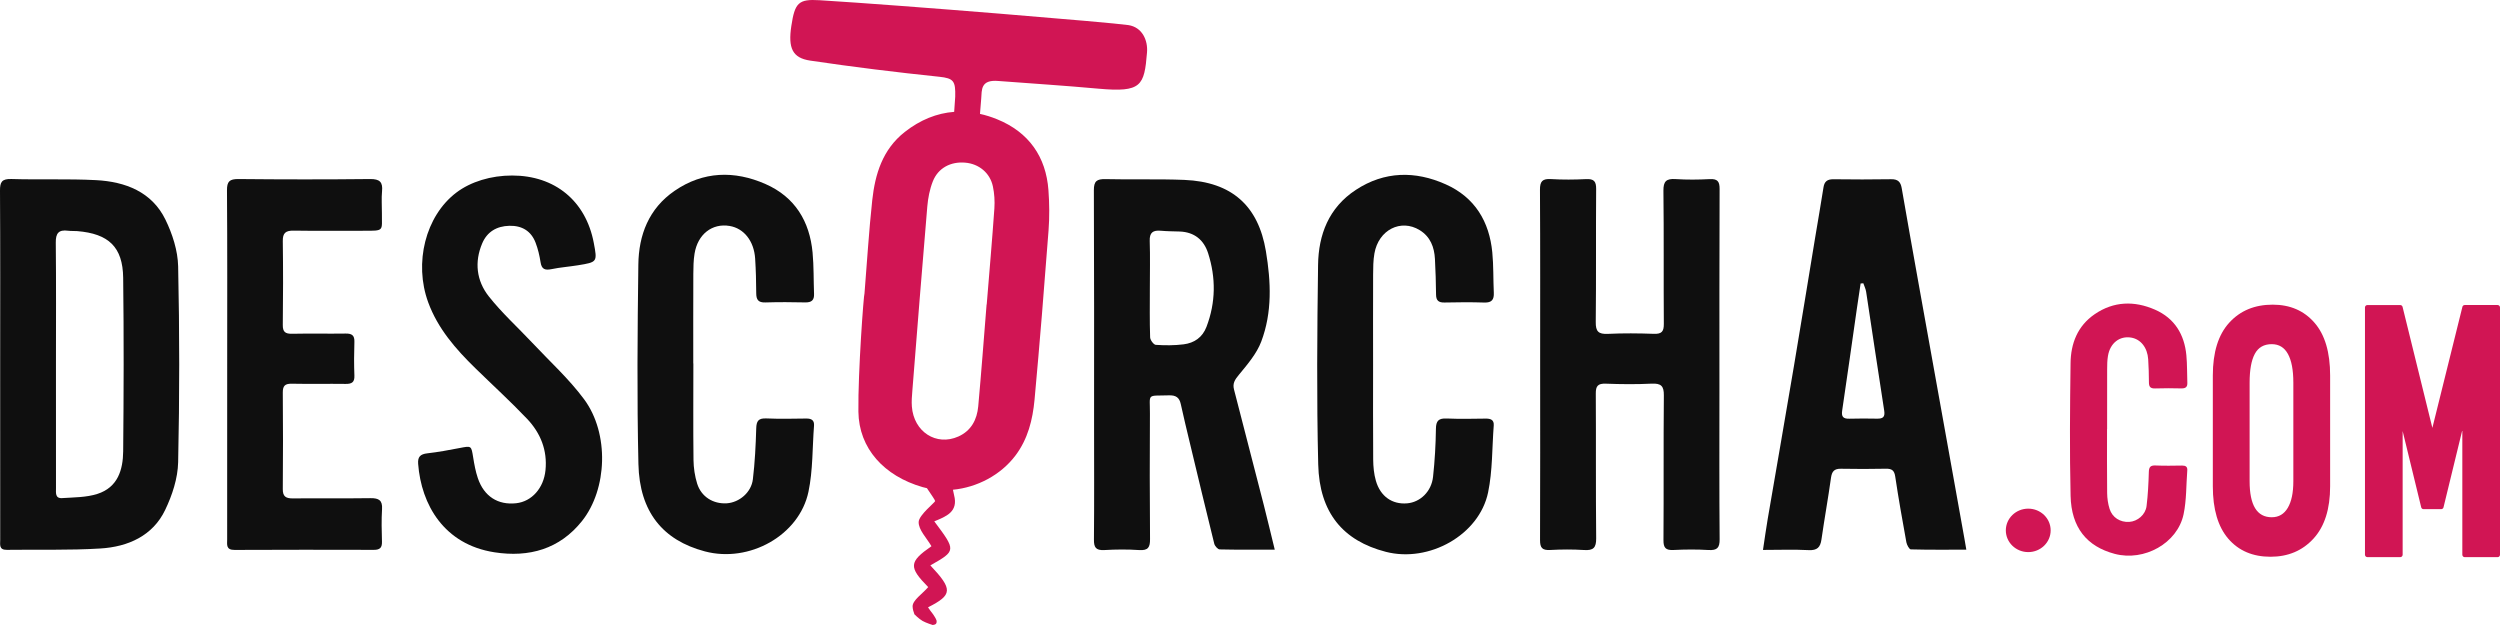 <svg xmlns="http://www.w3.org/2000/svg" fill="none" viewBox="0 0 170 43" height="43" width="170">
<path fill="#0F0F0F" d="M78.19 19.6C78.19 20.714 78.171 21.829 78.209 22.943C78.214 23.123 78.448 23.44 78.593 23.45C79.221 23.491 79.86 23.494 80.483 23.415C81.215 23.322 81.766 22.943 82.041 22.226C82.675 20.564 82.687 18.887 82.15 17.213C81.864 16.326 81.227 15.78 80.216 15.743C79.789 15.729 79.359 15.729 78.932 15.69C78.388 15.641 78.162 15.826 78.181 16.386C78.216 17.456 78.19 18.529 78.19 19.6ZM86.683 37.376C85.354 37.376 84.147 37.39 82.94 37.36C82.809 37.358 82.608 37.126 82.57 36.974C82.002 34.682 81.454 32.386 80.903 30.09C80.695 29.219 80.483 28.349 80.292 27.473C80.197 27.038 79.968 26.869 79.493 26.883C77.942 26.93 78.202 26.719 78.195 28.125C78.181 30.967 78.176 33.811 78.202 36.652C78.207 37.21 78.083 37.446 77.46 37.404C76.675 37.351 75.881 37.358 75.094 37.404C74.504 37.436 74.383 37.21 74.388 36.685C74.412 34.104 74.397 31.524 74.397 28.943C74.397 23.609 74.407 18.273 74.383 12.938C74.38 12.316 74.579 12.164 75.187 12.18C76.969 12.224 78.753 12.161 80.533 12.233C83.765 12.365 85.569 13.997 86.082 17.084C86.428 19.163 86.518 21.237 85.764 23.23C85.45 24.058 84.817 24.793 84.235 25.498C83.968 25.822 83.806 26.074 83.911 26.479C84.591 29.103 85.268 31.727 85.941 34.352C86.187 35.316 86.416 36.287 86.683 37.376Z"></path>
<path fill="#0F0F0F" d="M3.805 24.756V25.87C3.805 28.317 3.803 30.765 3.807 33.209C3.807 33.508 3.743 33.903 4.225 33.871C5.029 33.818 5.871 33.827 6.622 33.586C8.016 33.142 8.364 31.938 8.376 30.689C8.414 26.756 8.424 22.825 8.376 18.892C8.35 16.795 7.388 15.889 5.244 15.715C5.041 15.699 4.836 15.717 4.635 15.69C3.982 15.602 3.786 15.866 3.793 16.497C3.822 19.251 3.805 22.005 3.805 24.756ZM0.012 24.774C0.012 20.837 0.024 16.901 3.60703e-05 12.964C-0.002 12.39 0.112 12.154 0.773 12.173C2.689 12.231 4.611 12.15 6.525 12.249C8.536 12.353 10.327 13.054 11.243 14.922C11.725 15.905 12.09 17.04 12.114 18.115C12.21 22.552 12.212 26.994 12.114 31.431C12.09 32.527 11.711 33.679 11.227 34.685C10.387 36.433 8.712 37.182 6.83 37.297C4.716 37.429 2.591 37.36 0.47 37.39C-0.088 37.399 0.017 37.025 0.014 36.712C0.01 32.736 0.012 28.756 0.012 24.774Z"></path>
<path fill="#0F0F0F" d="M104.73 24.788C104.73 20.83 104.742 16.871 104.718 12.913C104.714 12.332 104.878 12.14 105.479 12.178C106.267 12.226 107.059 12.219 107.848 12.18C108.385 12.152 108.542 12.328 108.538 12.848C108.514 15.866 108.545 18.885 108.511 21.903C108.504 22.534 108.688 22.735 109.342 22.703C110.377 22.652 111.417 22.663 112.455 22.7C112.999 22.721 113.144 22.543 113.14 22.027C113.118 19.01 113.149 15.99 113.113 12.973C113.106 12.335 113.299 12.133 113.948 12.178C114.712 12.228 115.482 12.221 116.248 12.18C116.792 12.15 116.935 12.337 116.933 12.85C116.914 17.442 116.921 22.037 116.921 26.629C116.921 29.975 116.906 33.321 116.935 36.666C116.94 37.247 116.773 37.436 116.174 37.401C115.387 37.353 114.592 37.36 113.805 37.399C113.266 37.427 113.111 37.251 113.116 36.731C113.14 33.45 113.111 30.169 113.142 26.89C113.149 26.257 112.965 26.058 112.312 26.088C111.276 26.139 110.236 26.129 109.199 26.09C108.655 26.069 108.509 26.25 108.514 26.763C108.535 30.044 108.507 33.325 108.54 36.604C108.545 37.242 108.356 37.446 107.708 37.401C106.944 37.351 106.171 37.358 105.408 37.399C104.864 37.429 104.721 37.242 104.723 36.726C104.74 32.749 104.73 28.768 104.73 24.788Z"></path>
<path fill="#0F0F0F" d="M126.706 19.262C126.644 19.267 126.584 19.274 126.522 19.278C126.437 19.847 126.348 20.416 126.267 20.987C125.936 23.297 125.611 25.609 125.268 27.917C125.208 28.319 125.32 28.483 125.749 28.472C126.379 28.453 127.011 28.458 127.641 28.469C128.047 28.476 128.192 28.352 128.126 27.924C127.703 25.23 127.31 22.534 126.897 19.838C126.866 19.639 126.771 19.454 126.706 19.262ZM133.71 37.378C132.398 37.378 131.167 37.392 129.934 37.358C129.826 37.353 129.667 37.052 129.633 36.874C129.364 35.39 129.099 33.905 128.877 32.414C128.815 31.993 128.655 31.864 128.235 31.873C127.221 31.894 126.205 31.894 125.191 31.875C124.733 31.866 124.571 32.051 124.509 32.481C124.313 33.887 124.06 35.286 123.858 36.692C123.781 37.214 123.574 37.438 122.985 37.408C121.98 37.355 120.971 37.395 119.883 37.395C120 36.622 120.091 35.956 120.203 35.297C120.797 31.829 121.403 28.363 121.987 24.897C122.481 21.967 122.956 19.033 123.44 16.101C123.624 14.98 123.824 13.861 123.998 12.737C124.06 12.337 124.261 12.184 124.676 12.189C125.983 12.205 127.293 12.21 128.6 12.187C129.065 12.178 129.242 12.379 129.314 12.783C129.688 14.936 130.07 17.086 130.456 19.237C130.867 21.537 131.284 23.838 131.697 26.141C132.095 28.356 132.494 30.571 132.892 32.786C133.123 34.077 133.355 35.367 133.586 36.657C133.624 36.861 133.658 37.069 133.71 37.378Z"></path>
<path fill="#0F0F0F" d="M47.149 24.724C47.149 26.909 47.132 29.096 47.158 31.281C47.166 31.82 47.247 32.375 47.407 32.888C47.686 33.781 48.497 34.28 49.417 34.225C50.267 34.171 51.087 33.489 51.195 32.594C51.333 31.448 51.39 30.287 51.424 29.131C51.438 28.629 51.569 28.428 52.118 28.453C53.017 28.492 53.922 28.472 54.823 28.46C55.191 28.456 55.382 28.583 55.353 28.953C55.238 30.449 55.281 31.979 54.976 33.438C54.351 36.41 50.949 38.296 47.929 37.494C45.073 36.738 43.487 34.807 43.413 31.559C43.31 27.036 43.349 22.509 43.408 17.983C43.434 15.988 44.11 14.182 45.88 12.971C47.822 11.641 49.938 11.588 52.044 12.51C54.072 13.398 55.057 15.066 55.255 17.172C55.343 18.106 55.319 19.049 55.355 19.988C55.372 20.407 55.193 20.573 54.754 20.564C53.852 20.543 52.951 20.538 52.046 20.566C51.557 20.582 51.426 20.374 51.424 19.942C51.421 19.156 51.4 18.367 51.35 17.584C51.273 16.386 50.584 15.526 49.611 15.364C48.428 15.167 47.445 15.926 47.23 17.244C47.156 17.695 47.149 18.159 47.146 18.617C47.137 20.649 47.142 22.684 47.142 24.717H47.149V24.724Z"></path>
<path fill="#0F0F0F" d="M93.37 24.835C93.37 26.978 93.361 29.119 93.377 31.263C93.382 31.737 93.427 32.227 93.558 32.685C93.864 33.758 94.67 34.312 95.684 34.227C96.574 34.153 97.337 33.427 97.447 32.426C97.566 31.341 97.628 30.247 97.643 29.156C97.65 28.608 97.829 28.433 98.385 28.458C99.263 28.497 100.143 28.476 101.023 28.465C101.371 28.46 101.603 28.55 101.574 28.936C101.457 30.456 101.498 32.005 101.19 33.487C100.586 36.38 97.175 38.282 94.236 37.524C91.323 36.773 89.718 34.86 89.639 31.584C89.529 27.061 89.567 22.534 89.629 18.009C89.658 15.965 90.35 14.124 92.196 12.913C94.141 11.636 96.235 11.606 98.308 12.534C100.303 13.424 101.274 15.079 101.476 17.156C101.565 18.067 101.536 18.989 101.579 19.907C101.6 20.367 101.45 20.592 100.928 20.573C100.026 20.543 99.124 20.552 98.222 20.571C97.814 20.58 97.657 20.425 97.652 20.037C97.643 19.227 97.619 18.418 97.576 17.611C97.533 16.816 97.273 16.101 96.54 15.65C95.257 14.86 93.74 15.632 93.461 17.232C93.377 17.704 93.375 18.189 93.372 18.67C93.363 20.726 93.37 22.781 93.37 24.835Z"></path>
<path fill="#0F0F0F" d="M34.828 11.935C37.74 11.937 39.837 13.669 40.376 16.511C40.624 17.819 40.624 17.824 39.298 18.039C38.699 18.136 38.089 18.18 37.495 18.303C37.041 18.395 36.829 18.293 36.758 17.831C36.688 17.38 36.583 16.927 36.419 16.501C36.12 15.72 35.507 15.334 34.641 15.354C33.768 15.375 33.122 15.766 32.79 16.548C32.251 17.819 32.399 19.093 33.239 20.155C34.124 21.276 35.202 22.252 36.185 23.299C37.38 24.573 38.695 25.766 39.723 27.156C41.443 29.485 41.297 33.263 39.58 35.425C38.06 37.339 35.977 37.922 33.623 37.556C30.19 37.025 28.644 34.315 28.434 31.542C28.398 31.066 28.577 30.881 29.061 30.826C29.799 30.742 30.531 30.606 31.259 30.465C32.063 30.31 32.046 30.298 32.177 31.112C32.253 31.584 32.339 32.06 32.492 32.511C32.912 33.753 33.857 34.356 35.099 34.22C36.161 34.104 36.974 33.191 37.094 31.968C37.227 30.622 36.76 29.45 35.844 28.483C34.715 27.297 33.499 26.187 32.325 25.04C30.984 23.732 29.772 22.342 29.119 20.562C28.134 17.879 28.933 14.684 31.032 13.095C32.008 12.355 33.391 11.932 34.828 11.935Z"></path>
<path fill="#0F0F0F" d="M15.449 24.754C15.449 20.818 15.463 16.881 15.435 12.945C15.43 12.339 15.606 12.168 16.227 12.175C19.204 12.205 22.183 12.208 25.161 12.175C25.829 12.168 26.039 12.381 25.979 13.001C25.931 13.5 25.974 14.004 25.97 14.508C25.957 15.715 26.17 15.697 24.712 15.692C23.133 15.69 21.554 15.708 19.974 15.683C19.421 15.674 19.223 15.845 19.23 16.393C19.256 18.296 19.254 20.199 19.23 22.099C19.225 22.564 19.39 22.703 19.855 22.696C21.074 22.67 22.293 22.7 23.51 22.682C23.944 22.675 24.113 22.818 24.099 23.251C24.073 24.016 24.07 24.781 24.099 25.547C24.116 25.988 23.927 26.113 23.503 26.106C22.284 26.09 21.065 26.118 19.848 26.093C19.371 26.083 19.228 26.241 19.23 26.696C19.249 28.883 19.249 31.068 19.23 33.256C19.225 33.751 19.426 33.896 19.912 33.892C21.673 33.873 23.434 33.901 25.192 33.875C25.762 33.868 26.017 34.021 25.979 34.618C25.934 35.36 25.953 36.104 25.974 36.847C25.984 37.242 25.829 37.392 25.423 37.39C22.265 37.383 19.106 37.378 15.948 37.395C15.356 37.397 15.447 37.032 15.447 36.689C15.449 32.715 15.449 28.733 15.449 24.754Z"></path>
<path fill="#D11554" d="M143.279 29.175C143.279 30.627 143.269 32.081 143.286 33.533C143.291 33.892 143.343 34.259 143.451 34.602C143.637 35.196 144.176 35.526 144.786 35.489C145.352 35.455 145.896 35.002 145.967 34.407C146.06 33.644 146.099 32.874 146.12 32.104C146.13 31.771 146.215 31.637 146.583 31.653C147.182 31.679 147.783 31.667 148.382 31.658C148.625 31.656 148.754 31.739 148.735 31.986C148.658 32.981 148.687 33.998 148.484 34.967C148.069 36.941 145.807 38.195 143.801 37.663C141.905 37.159 140.85 35.878 140.8 33.718C140.731 30.712 140.757 27.704 140.798 24.696C140.814 23.369 141.263 22.171 142.441 21.364C143.732 20.481 145.137 20.444 146.537 21.056C147.885 21.646 148.539 22.756 148.673 24.155C148.732 24.774 148.716 25.403 148.739 26.028C148.751 26.305 148.632 26.416 148.339 26.412C147.74 26.398 147.139 26.393 146.54 26.414C146.215 26.423 146.127 26.287 146.127 26C146.125 25.477 146.11 24.953 146.077 24.432C146.025 23.637 145.569 23.066 144.922 22.957C144.135 22.825 143.484 23.329 143.341 24.206C143.291 24.506 143.286 24.814 143.286 25.119C143.279 26.469 143.284 27.822 143.284 29.172H143.279V29.175Z"></path>
<path fill="#D11554" d="M76.723 1.705C75.523 1.527 61.529 0.371 55.728 0.015C54.301 -0.073 54.048 0.184 53.81 1.77C53.585 3.264 53.876 3.941 55.098 4.122C58.013 4.554 60.94 4.915 63.872 5.22C64.853 5.322 64.981 5.514 64.955 6.575C64.929 6.931 64.905 7.271 64.884 7.606C63.708 7.694 62.577 8.147 61.52 8.977C60.01 10.166 59.506 11.845 59.313 13.611C59.084 15.72 58.958 17.838 58.786 19.951C58.738 19.949 58.337 25.313 58.371 27.993C58.402 30.495 60.12 32.368 62.732 33.122C62.832 33.149 62.932 33.172 63.032 33.196C63.28 33.566 63.595 34.016 63.591 34.072C63.583 34.162 62.488 35.02 62.469 35.489C62.45 36.028 63.018 36.585 63.338 37.143C61.801 38.209 61.782 38.565 63.118 39.922C62.732 40.375 62.04 40.824 62.057 41.245C62.064 41.422 62.114 41.6 62.181 41.774C62.181 41.774 62.493 42.088 62.736 42.225C62.977 42.361 63.426 42.5 63.426 42.5C63.572 42.477 63.729 42.454 63.684 42.188C63.65 42.065 63.452 41.774 63.452 41.774C63.328 41.614 63.206 41.457 63.106 41.298C64.779 40.449 64.802 40.079 63.264 38.447C65.022 37.446 65.022 37.446 63.531 35.452C64.342 35.117 65.179 34.805 64.876 33.663C64.848 33.533 64.824 33.411 64.8 33.302C66.441 33.145 68.04 32.308 69.042 30.987C69.903 29.852 70.222 28.532 70.349 27.181C70.702 23.35 71.01 19.514 71.301 15.676C71.37 14.765 71.361 13.84 71.294 12.929C71.127 10.661 69.96 8.987 67.803 8.11C67.412 7.951 67.026 7.83 66.639 7.745L66.723 6.704C66.771 6.126 66.663 5.398 67.892 5.507C70.692 5.719 72.176 5.805 74.719 6.032C77.618 6.291 77.814 5.84 77.997 3.562C78.064 2.753 77.682 1.849 76.723 1.705ZM67.517 12.679C67.62 13.165 67.651 13.678 67.618 14.171C67.465 16.351 67.274 18.527 67.097 20.705C67.095 20.705 67.09 20.705 67.088 20.705C66.902 23.015 66.73 25.325 66.52 27.63C66.439 28.52 66.052 29.288 65.168 29.683C63.664 30.354 62.133 29.36 62.007 27.642C61.98 27.295 62.009 26.943 62.038 26.594C62.371 22.411 62.701 18.229 63.056 14.048C63.106 13.47 63.218 12.876 63.431 12.337C63.789 11.424 64.647 10.973 65.637 11.061C66.563 11.139 67.322 11.754 67.517 12.679Z"></path>
<path fill="#D11554" d="M150.472 33.066V25.535C150.472 23.954 150.844 22.756 151.591 21.94C152.337 21.123 153.32 20.717 154.542 20.717C155.722 20.717 156.669 21.123 157.38 21.94C158.094 22.756 158.449 23.954 158.449 25.535V33.066C158.449 34.615 158.072 35.801 157.318 36.625C156.564 37.448 155.591 37.859 154.396 37.859C153.189 37.859 152.232 37.452 151.526 36.636C150.825 35.822 150.472 34.632 150.472 33.066ZM155.947 32.726V26.018C155.947 25.163 155.825 24.513 155.579 24.069C155.336 23.625 154.969 23.403 154.479 23.403C153.95 23.403 153.566 23.621 153.33 24.058C153.093 24.492 152.974 25.147 152.974 26.018V32.726C152.974 34.356 153.475 35.173 154.479 35.173C154.954 35.173 155.317 34.96 155.57 34.532C155.823 34.102 155.947 33.501 155.947 32.726Z"></path>
<path fill="#D11554" d="M169.838 20.742H167.6C167.526 20.742 167.459 20.793 167.443 20.867L165.401 29.096L163.375 20.869C163.356 20.795 163.292 20.744 163.218 20.744H160.98C160.889 20.744 160.818 20.818 160.818 20.908V37.721C160.818 37.811 160.892 37.885 160.98 37.885H163.218C163.308 37.885 163.38 37.811 163.38 37.721V29.313L164.642 34.497C164.659 34.571 164.725 34.622 164.799 34.622H166.002C166.076 34.622 166.143 34.571 166.159 34.497L167.438 29.242V37.723C167.438 37.813 167.512 37.887 167.6 37.887H169.838C169.928 37.887 170 37.813 170 37.723V20.906C170.002 20.816 169.928 20.742 169.838 20.742Z"></path>
<path fill="#D11554" d="M137.921 37.543C138.763 37.543 139.445 36.881 139.445 36.065C139.445 35.249 138.763 34.588 137.921 34.588C137.079 34.588 136.396 35.249 136.396 36.065C136.396 36.881 137.079 37.543 137.921 37.543Z"></path>
</svg>
